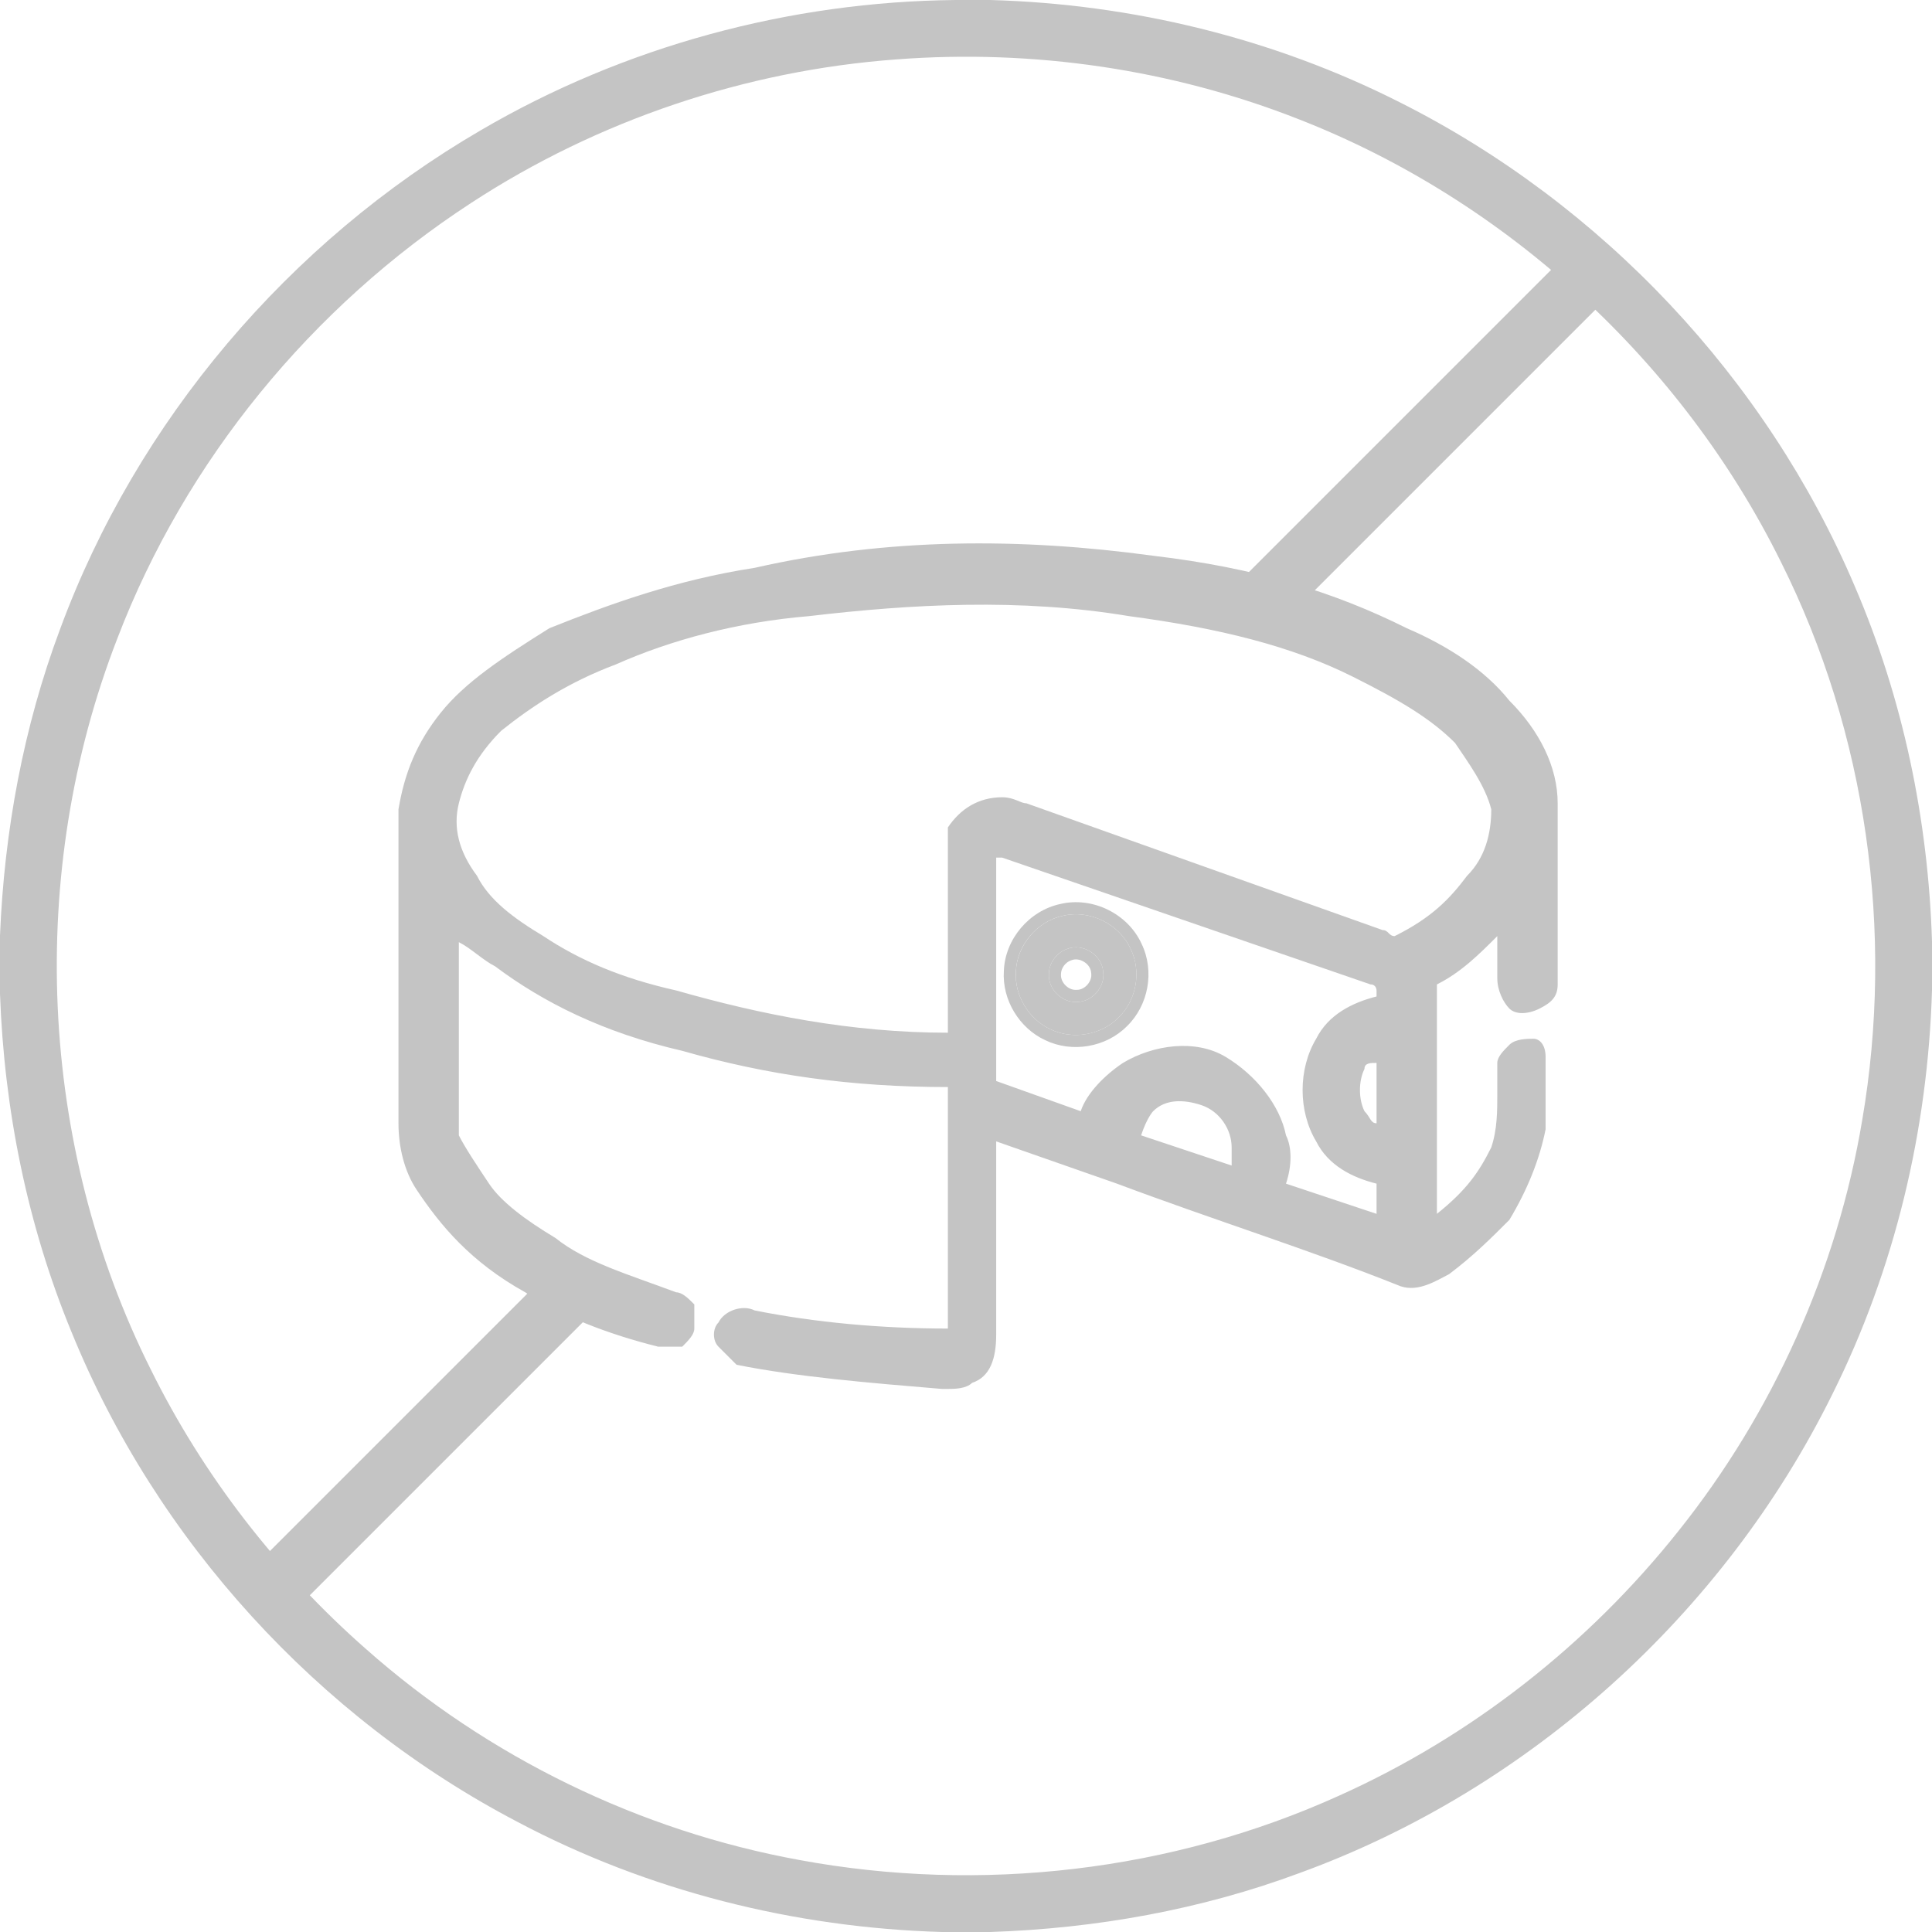 <svg xmlns="http://www.w3.org/2000/svg" fill="none" viewBox="0 0 32 32" height="32" width="32">
<g clip-path="url(#clip0_2652_2316)">
<path fill="#C4C4C4" d="M15.832 0H16.402C18.751 0.066 21.086 0.632 23.184 1.694C26.53 3.376 29.254 6.264 30.721 9.711C31.519 11.568 31.938 13.578 32 15.595V16.404C31.931 18.719 31.383 21.023 30.347 23.098C28.553 26.727 25.338 29.634 21.531 31.021C19.892 31.631 18.149 31.942 16.403 32H15.601C13.161 31.929 10.732 31.321 8.573 30.177C5.264 28.446 2.593 25.522 1.184 22.061C0.452 20.287 0.069 18.379 0 16.463V15.494C0.071 13.765 0.388 12.041 0.996 10.418C2.269 6.968 4.789 4.005 7.964 2.157C10.339 0.767 13.082 0.026 15.832 0ZM14.847 0.984C12.349 1.167 9.901 1.991 7.804 3.361C5.167 5.078 3.072 7.628 1.946 10.569C0.436 14.45 0.632 18.961 2.499 22.686C3.367 24.442 4.591 26.02 6.061 27.312C8.081 29.102 10.594 30.327 13.249 30.809C16.241 31.361 19.404 30.999 22.179 29.742C24.368 28.76 26.307 27.237 27.799 25.36C29.367 23.398 30.429 21.032 30.844 18.554C31.378 15.436 30.918 12.147 29.501 9.314C27.863 5.999 24.964 3.326 21.519 1.978C19.409 1.146 17.108 0.811 14.847 0.984Z"></path>
<path fill="#C4C4C4" d="M17.603 15.169C18.047 15.06 18.541 15.303 18.728 15.719C18.909 16.091 18.824 16.568 18.526 16.854C18.239 17.146 17.767 17.227 17.399 17.048C17.039 16.882 16.8 16.488 16.827 16.092C16.842 15.657 17.177 15.26 17.603 15.169ZM17.674 15.718C17.502 15.777 17.374 15.949 17.373 16.132C17.359 16.383 17.588 16.611 17.839 16.595C18.094 16.594 18.309 16.344 18.272 16.092C18.25 15.814 17.935 15.615 17.674 15.718Z"></path>
<path fill="#C4C4C4" d="M17.739 15.907L17.739 15.907C17.644 15.94 17.574 16.038 17.573 16.133L17.573 16.143L17.573 16.143C17.566 16.274 17.696 16.403 17.826 16.395L17.839 16.394L17.839 16.395C17.971 16.394 18.093 16.253 18.074 16.121L18.072 16.108L18.073 16.108C18.067 16.042 18.026 15.975 17.956 15.932C17.887 15.888 17.809 15.88 17.747 15.904L17.739 15.907ZM18.909 15.634C18.682 15.134 18.095 14.844 17.558 14.974C17.046 15.085 16.646 15.556 16.627 16.082C16.596 16.56 16.881 17.029 17.313 17.229C17.757 17.443 18.319 17.347 18.666 16.997C19.024 16.651 19.126 16.083 18.909 15.634ZM18.526 16.854C18.824 16.568 18.909 16.091 18.728 15.719C18.541 15.303 18.047 15.06 17.602 15.169C17.177 15.26 16.841 15.656 16.826 16.092C16.8 16.488 17.039 16.882 17.399 17.048C17.766 17.227 18.238 17.146 18.526 16.854ZM17.674 15.718C17.935 15.615 18.25 15.814 18.272 16.092C18.309 16.344 18.093 16.594 17.839 16.595C17.588 16.611 17.359 16.383 17.373 16.132C17.374 15.949 17.502 15.777 17.674 15.718Z" clip-rule="evenodd" fill-rule="evenodd"></path>
<rect fill="#C4C4C4" transform="rotate(45 26.065 4.096)" height="7.9" width="0.985" y="4.096" x="26.065"></rect>
<rect fill="#C4C4C4" transform="rotate(45 9.128 21.033)" height="7.159" width="0.985" y="21.033" x="9.128"></rect>
<path fill="#C4C4C4" d="M25.4 17.205C25.3 17.205 25.1 17.205 25 17.305C24.9 17.405 24.8 17.505 24.8 17.605C24.8 17.805 24.8 17.905 24.8 18.105C24.8 18.405 24.8 18.705 24.7 19.005C24.5 19.405 24.3 19.705 23.8 20.105C23.8 18.905 23.8 17.805 23.8 16.605C23.8 16.505 23.8 16.405 23.8 16.305C24.2 16.105 24.5 15.805 24.8 15.505V16.205C24.8 16.405 24.9 16.605 25 16.705C25.1 16.805 25.3 16.805 25.5 16.705C25.7 16.605 25.8 16.505 25.8 16.305V13.305C25.8 12.705 25.5 12.105 25 11.605C24.6 11.105 24 10.705 23.3 10.405C22.1 9.805 20.8 9.405 19.1 9.205C16.9 8.905 14.7 8.905 12.5 9.405C11.2 9.605 10.1 10.005 9.1 10.405C8.3 10.905 7.7 11.305 7.3 11.805C6.9 12.305 6.7 12.805 6.6 13.405V18.605C6.6 19.005 6.7 19.405 6.9 19.705C7.3 20.305 7.8 20.905 8.7 21.405C9.3 21.805 10.1 22.105 10.9 22.305C11 22.305 11.2 22.305 11.3 22.305C11.4 22.205 11.5 22.105 11.5 22.005C11.5 21.905 11.5 21.705 11.5 21.605C11.4 21.505 11.3 21.405 11.2 21.405C10.4 21.105 9.7 20.905 9.2 20.505C8.7 20.205 8.3 19.905 8.1 19.605C7.9 19.305 7.7 19.005 7.6 18.805C7.6 18.605 7.6 18.505 7.6 18.305V15.605C7.8 15.705 8 15.905 8.2 16.005C9 16.605 10 17.105 11.3 17.405C12.7 17.805 14.1 18.005 15.7 18.005V19.405C15.7 20.205 15.7 21.105 15.7 22.005C14.6 22.005 13.5 21.905 12.5 21.705C12.3 21.605 12 21.705 11.9 21.905C11.8 22.005 11.8 22.205 11.9 22.305C12 22.405 12.1 22.505 12.2 22.605C13.2 22.805 14.4 22.905 15.6 23.005H15.7C15.8 23.005 16 23.005 16.1 22.905C16.4 22.805 16.5 22.505 16.5 22.105V18.905L18.5 19.605C20.1 20.205 21.7 20.705 23.2 21.305C23.5 21.405 23.8 21.205 24 21.105C24.4 20.805 24.7 20.505 25 20.205C25.3 19.705 25.5 19.205 25.6 18.705V17.605V17.505C25.6 17.305 25.5 17.205 25.4 17.205ZM22.6 17.705C22.6 17.605 22.7 17.605 22.8 17.605C22.8 17.905 22.8 18.305 22.8 18.605C22.7 18.605 22.7 18.505 22.6 18.405C22.5 18.205 22.5 17.905 22.6 17.705ZM16.6 14.205L22.7 16.305C22.8 16.305 22.8 16.405 22.8 16.405V16.505C22.4 16.605 22 16.805 21.8 17.205C21.5 17.705 21.5 18.405 21.8 18.905C22 19.305 22.4 19.505 22.8 19.605V20.105L21.3 19.605C21.4 19.305 21.4 19.005 21.3 18.805C21.2 18.305 20.8 17.805 20.3 17.505C19.8 17.205 19.1 17.305 18.6 17.605C18.3 17.805 18 18.105 17.9 18.405L16.5 17.905V14.205H16.6ZM19.1 18.405C19.3 18.205 19.6 18.205 19.9 18.305C20.2 18.405 20.4 18.705 20.4 19.005C20.4 19.105 20.4 19.205 20.4 19.305L18.9 18.805C19 18.505 19.1 18.405 19.1 18.405ZM17 13.305C16.9 13.305 16.8 13.205 16.6 13.205C16.2 13.205 15.9 13.405 15.7 13.705C15.7 13.905 15.7 14.105 15.7 14.205V16.305V17.105C14.1 17.105 12.6 16.805 11.2 16.405C10.3 16.205 9.6 15.905 9 15.505C8.5 15.205 8.1 14.905 7.9 14.505C7.6 14.105 7.5 13.705 7.6 13.305C7.7 12.905 7.9 12.505 8.3 12.105C8.8 11.705 9.4 11.305 10.2 11.005C11.1 10.605 12.2 10.305 13.4 10.205C15.1 10.005 16.9 9.905 18.7 10.205C20.2 10.405 21.4 10.705 22.4 11.205C23.2 11.605 23.7 11.905 24.1 12.305C24.3 12.605 24.6 13.005 24.7 13.405C24.7 13.805 24.6 14.205 24.3 14.505C24 14.905 23.7 15.205 23.1 15.505C23 15.505 23 15.405 22.9 15.405L17 13.305Z"></path>
</g>
<defs>
<clipPath id="clip0_2652_2316">
<rect fill="white" height="32" width="32"></rect>
</clipPath>
</defs>
</svg>
